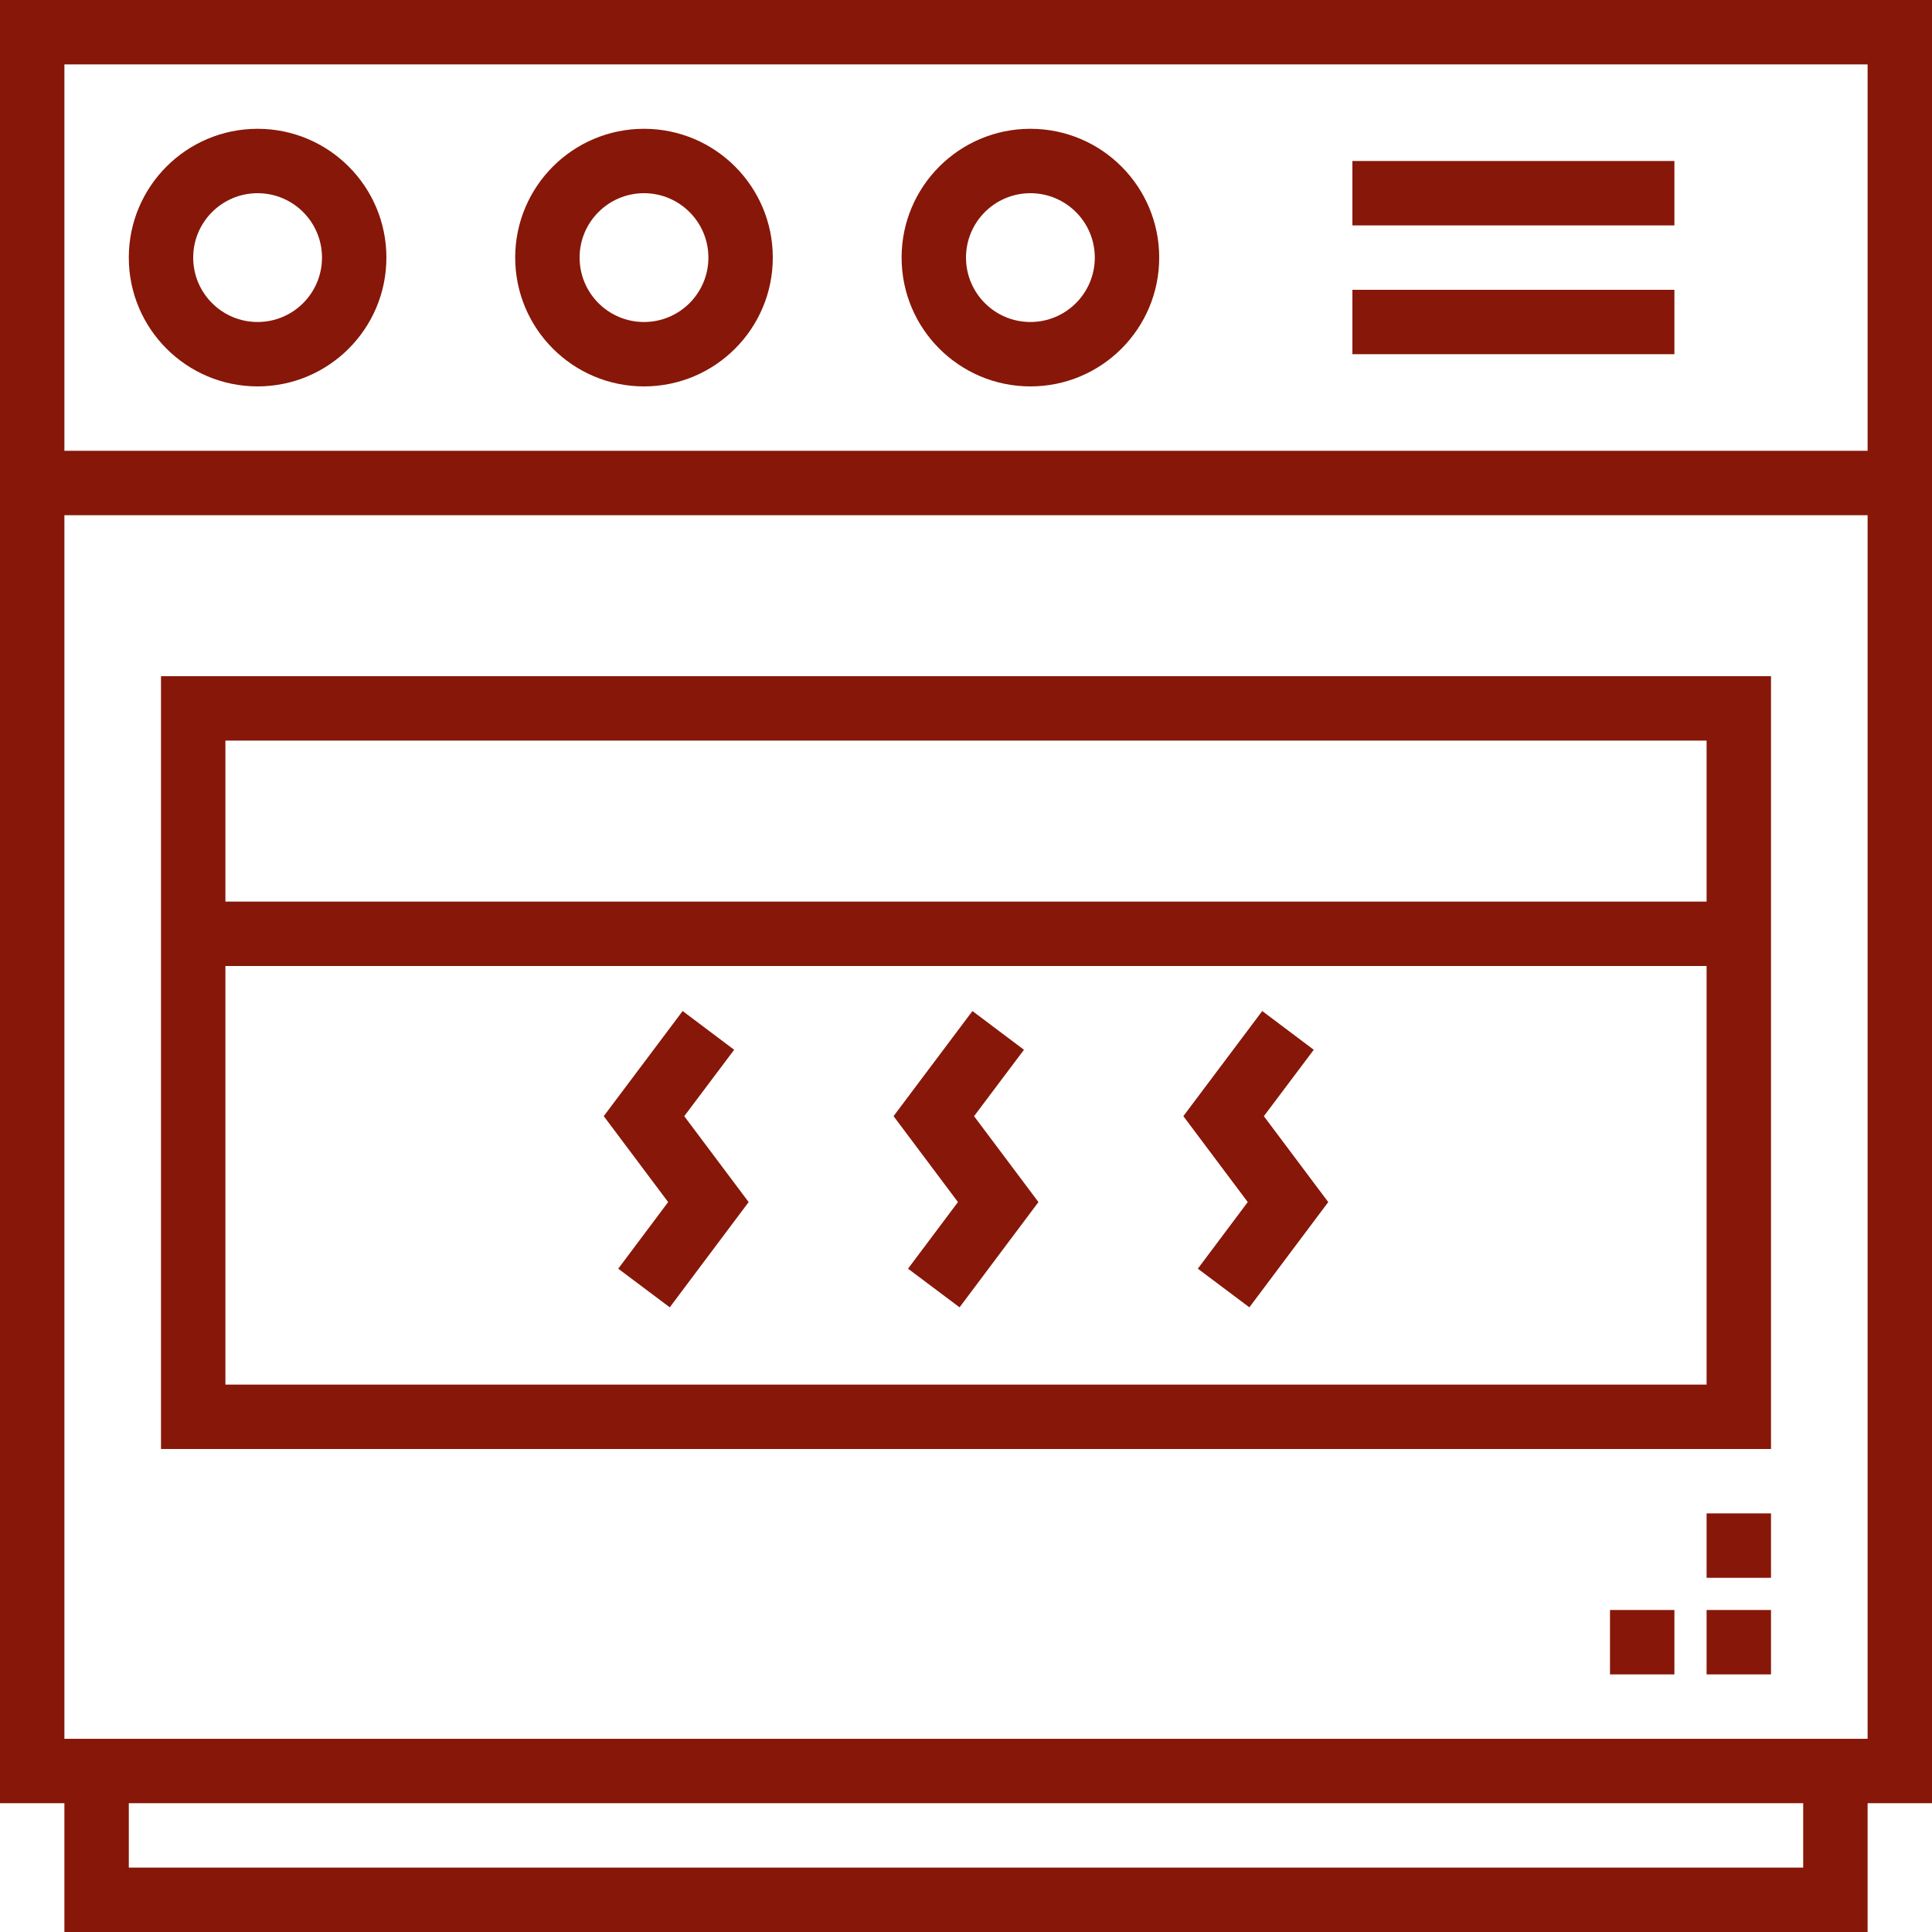 <svg width="42" height="42" viewBox="0 0 42 42" fill="none" xmlns="http://www.w3.org/2000/svg">
<g clip-path="url(#clip0_334_440)">
<path d="M0 0V39.2H1.4V42H40.6V39.2H42V0H0ZM39.2 40.6H2.8V39.2H39.2V40.6ZM40.6 37.8H1.4V11.2H40.6V37.8ZM40.6 9.8H1.4V1.4H40.6V9.8Z" fill="#871708"/>
<path d="M5.6 2.8C4.054 2.8 2.8 4.054 2.8 5.6C2.8 7.146 4.054 8.4 5.6 8.4C7.146 8.4 8.4 7.146 8.4 5.6C8.4 4.054 7.146 2.8 5.6 2.8ZM5.6 7C4.827 7 4.2 6.373 4.2 5.6C4.2 4.827 4.827 4.2 5.6 4.2C6.373 4.2 7 4.827 7 5.6C7 6.373 6.373 7 5.6 7Z" fill="#871708"/>
<path d="M14 2.8C12.454 2.8 11.2 4.054 11.2 5.6C11.2 7.146 12.454 8.4 14 8.4C15.546 8.4 16.8 7.146 16.8 5.6C16.8 4.054 15.546 2.8 14 2.8ZM14 7C13.227 7 12.6 6.373 12.6 5.6C12.6 4.827 13.227 4.2 14 4.2C14.773 4.2 15.4 4.827 15.4 5.6C15.4 6.373 14.773 7 14 7Z" fill="#871708"/>
<path d="M22.4 2.8C20.854 2.8 19.6 4.054 19.6 5.6C19.6 7.146 20.854 8.4 22.4 8.4C23.947 8.4 25.2 7.146 25.2 5.6C25.2 4.054 23.947 2.8 22.4 2.8ZM22.4 7C21.627 7 21 6.373 21 5.6C21 4.827 21.627 4.2 22.4 4.2C23.173 4.2 23.8 4.827 23.8 5.6C23.8 6.373 23.173 7 22.4 7Z" fill="#871708"/>
<path d="M36.4 3.5H29.4V4.9H36.4V3.5Z" fill="#871708"/>
<path d="M36.4 6.3H29.4V7.7H36.4V6.3Z" fill="#871708"/>
<path d="M3.5 14.7V31.5H38.5V14.7H3.5ZM37.1 30.1H4.9V21H37.1V30.1ZM37.1 19.6H4.9V16.1H37.1V19.6Z" fill="#871708"/>
<path d="M21.175 24.265L22.26 22.821L21.14 21.979L19.425 24.264L20.825 26.132L19.74 27.58L20.86 28.42L22.575 26.132L21.175 24.265Z" fill="#871708"/>
<path d="M27.475 24.265L28.56 22.821L27.44 21.979L25.725 24.264L27.125 26.132L26.04 27.58L27.16 28.42L28.875 26.132L27.475 24.265Z" fill="#871708"/>
<path d="M14.875 24.265L15.96 22.821L14.84 21.979L13.125 24.264L14.525 26.132L13.44 27.58L14.56 28.42L16.275 26.132L14.875 24.265Z" fill="#871708"/>
<path d="M38.5 35H37.1V36.4H38.5V35Z" fill="#871708"/>
<path d="M38.5 32.9H37.1V34.3H38.5V32.9Z" fill="#871708"/>
<path d="M36.4 35H35V36.4H36.4V35Z" fill="#871708"/>
</g>
<defs>
<clipPath id="clip0_334_440">
<rect width="42" height="42" fill="white"/>
</clipPath>
</defs>
</svg>
